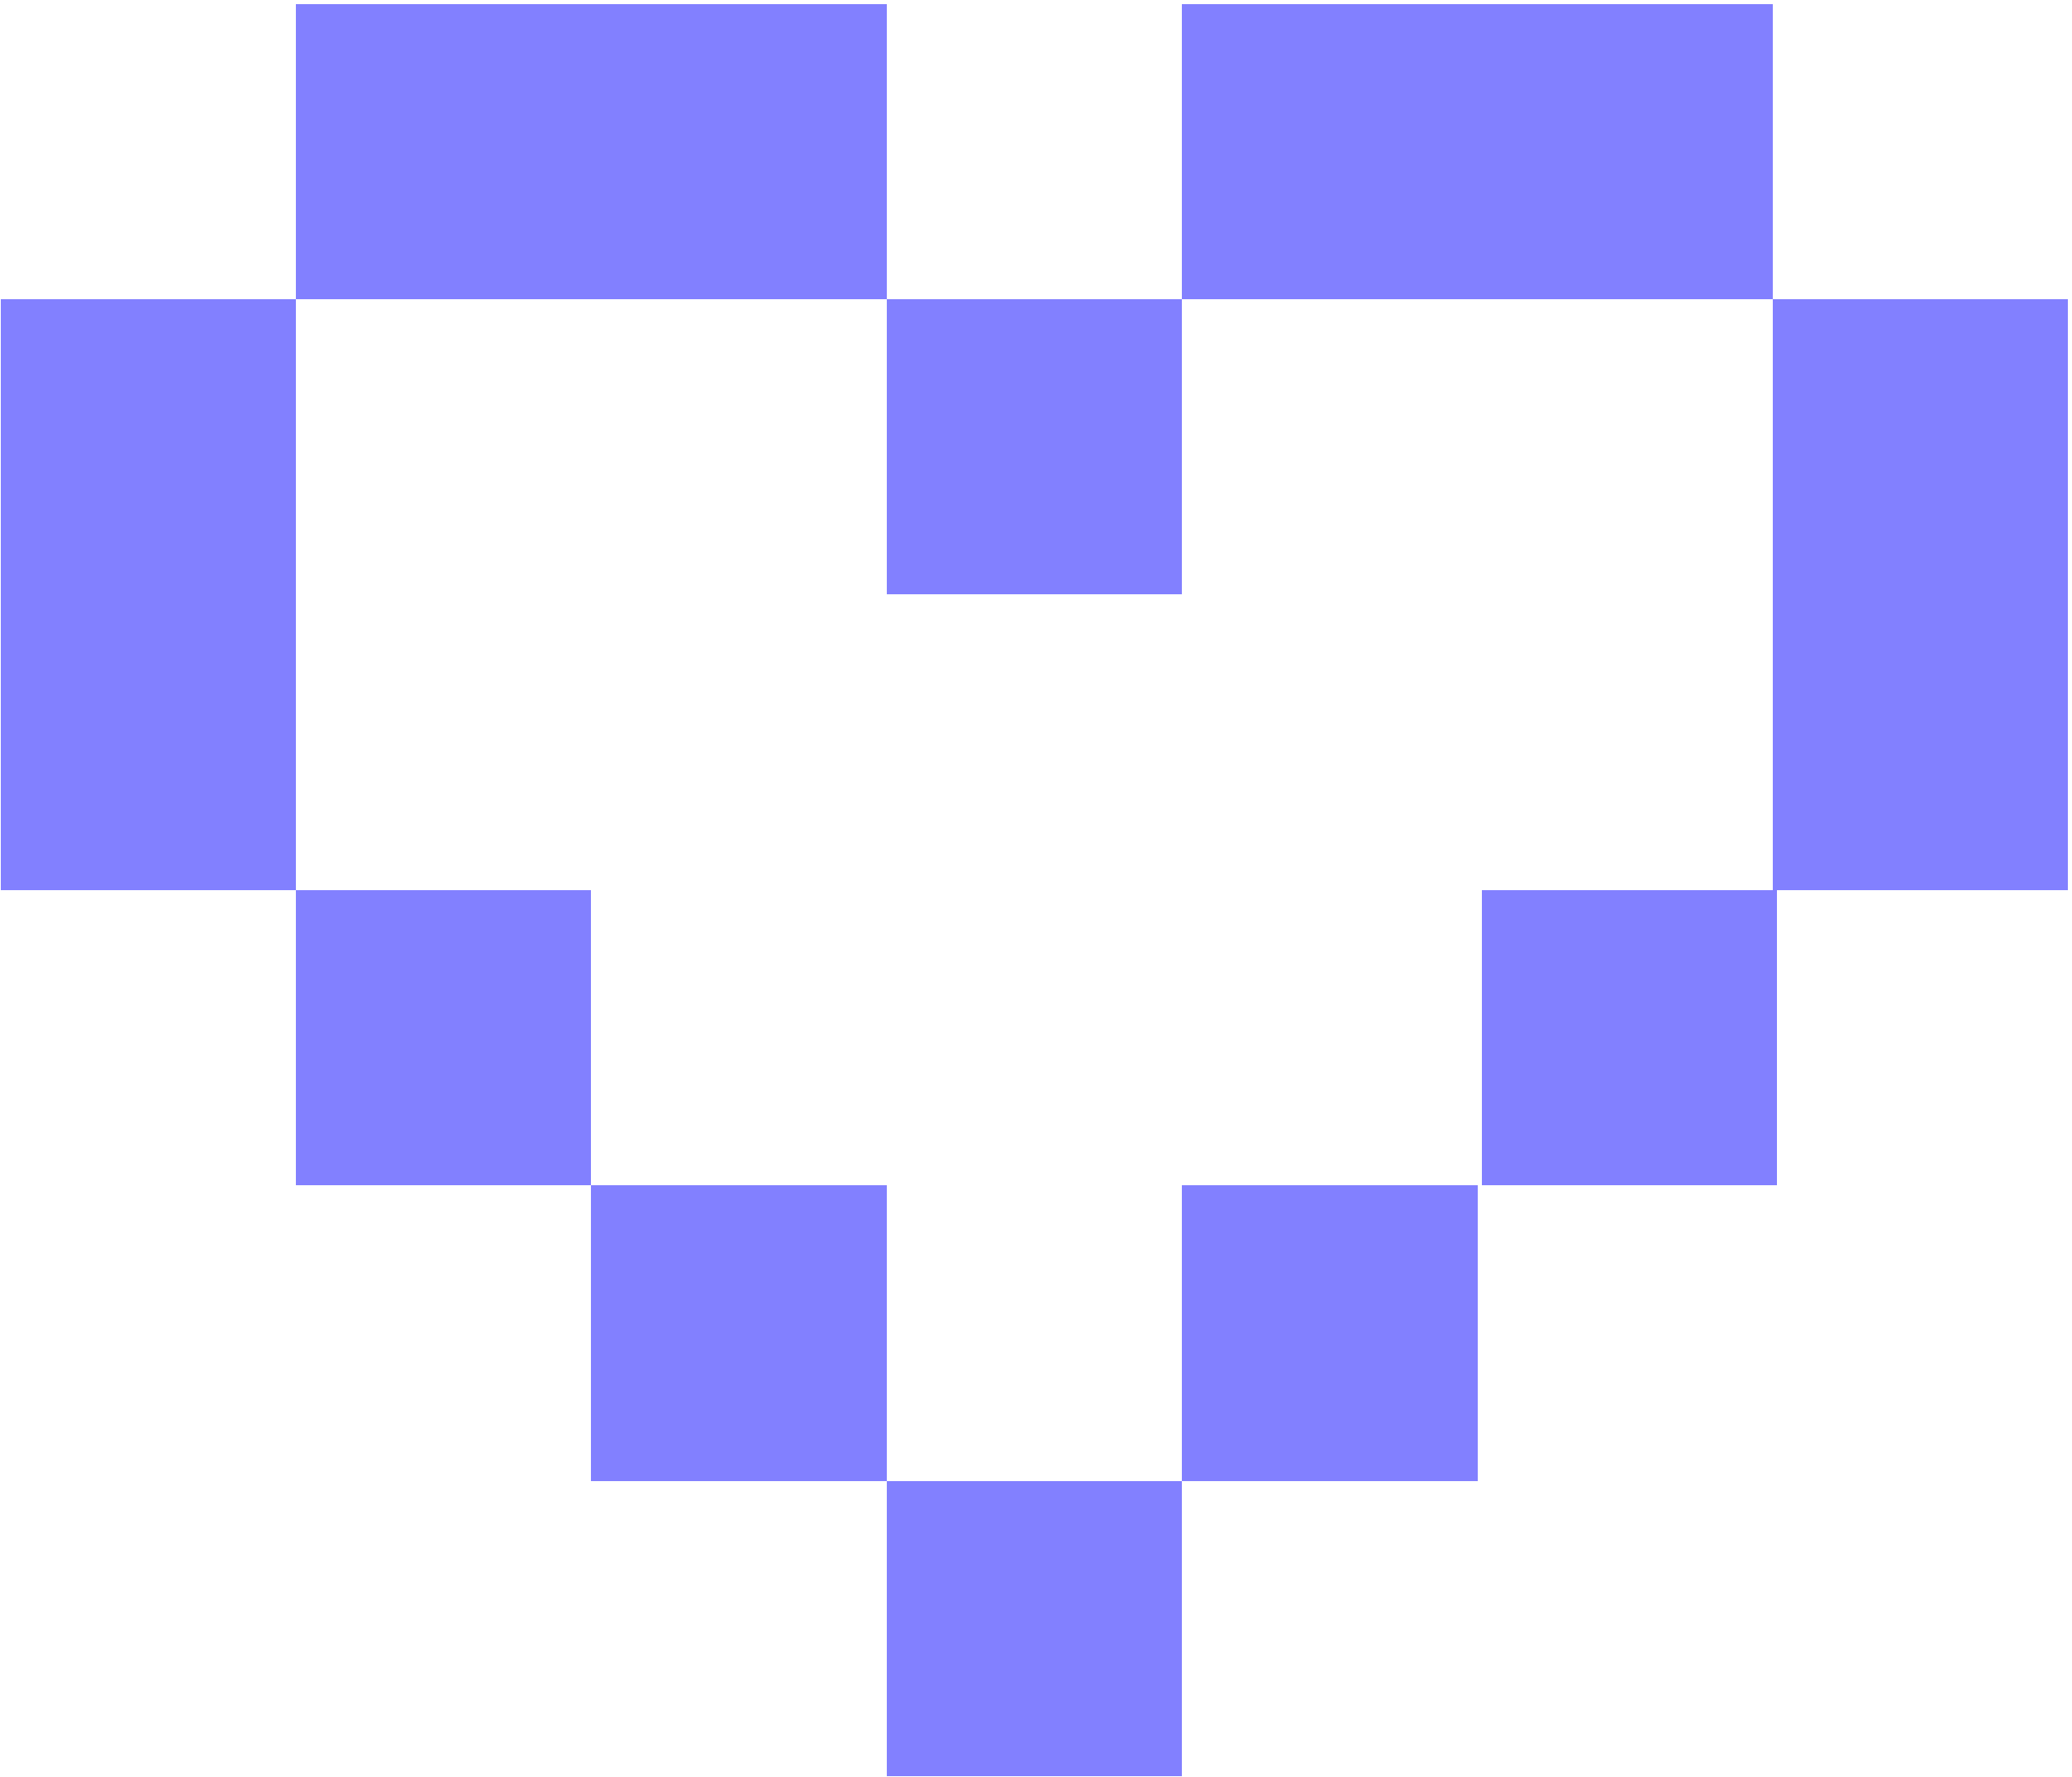 <?xml version="1.0" encoding="UTF-8"?>
<svg xmlns="http://www.w3.org/2000/svg" width="498" height="427" viewBox="0 0 498 427" fill="none" shape-rendering="crispEdges">
  <rect x="142.109" y="0.919" width="70.996" height="70.996" fill="#8280FF"></rect>
  <rect x="355.099" y="0.919" width="70.996" height="70.996" fill="#8280FF"></rect>
  <rect x="213.108" y="71.916" width="70.996" height="70.996" fill="#8280FF"></rect>
  <rect x="213.108" y="355.902" width="70.996" height="70.996" fill="#8280FF"></rect>
  <rect x="71.115" y="0.919" width="70.996" height="70.996" fill="#8280FF"></rect>
  <rect x="284.1" y="0.919" width="70.996" height="70.996" fill="#8280FF"></rect>
  <rect x="0.119" y="71.916" width="70.996" height="70.996" fill="#8280FF"></rect>
  <rect x="0.119" y="71.916" width="70.996" height="70.996" fill="#8280FF"></rect>
  <rect x="0.119" y="142.91" width="70.996" height="70.996" fill="#8280FF"></rect>
  <rect x="425.999" y="142.91" width="70.996" height="70.996" fill="#8280FF"></rect>
  <rect x="71.114" y="213.907" width="70.996" height="70.996" fill="#8280FF"></rect>
  <rect x="142.109" y="284.904" width="70.996" height="70.996" fill="#8280FF"></rect>
  <rect x="356.123" y="213.907" width="70.996" height="70.996" fill="#8280FF"></rect>
  <rect x="284.1" y="284.904" width="70.996" height="70.996" fill="#8280FF"></rect>
  <rect x="426.097" y="71.916" width="70.996" height="70.996" fill="#8280FF"></rect>
</svg>
